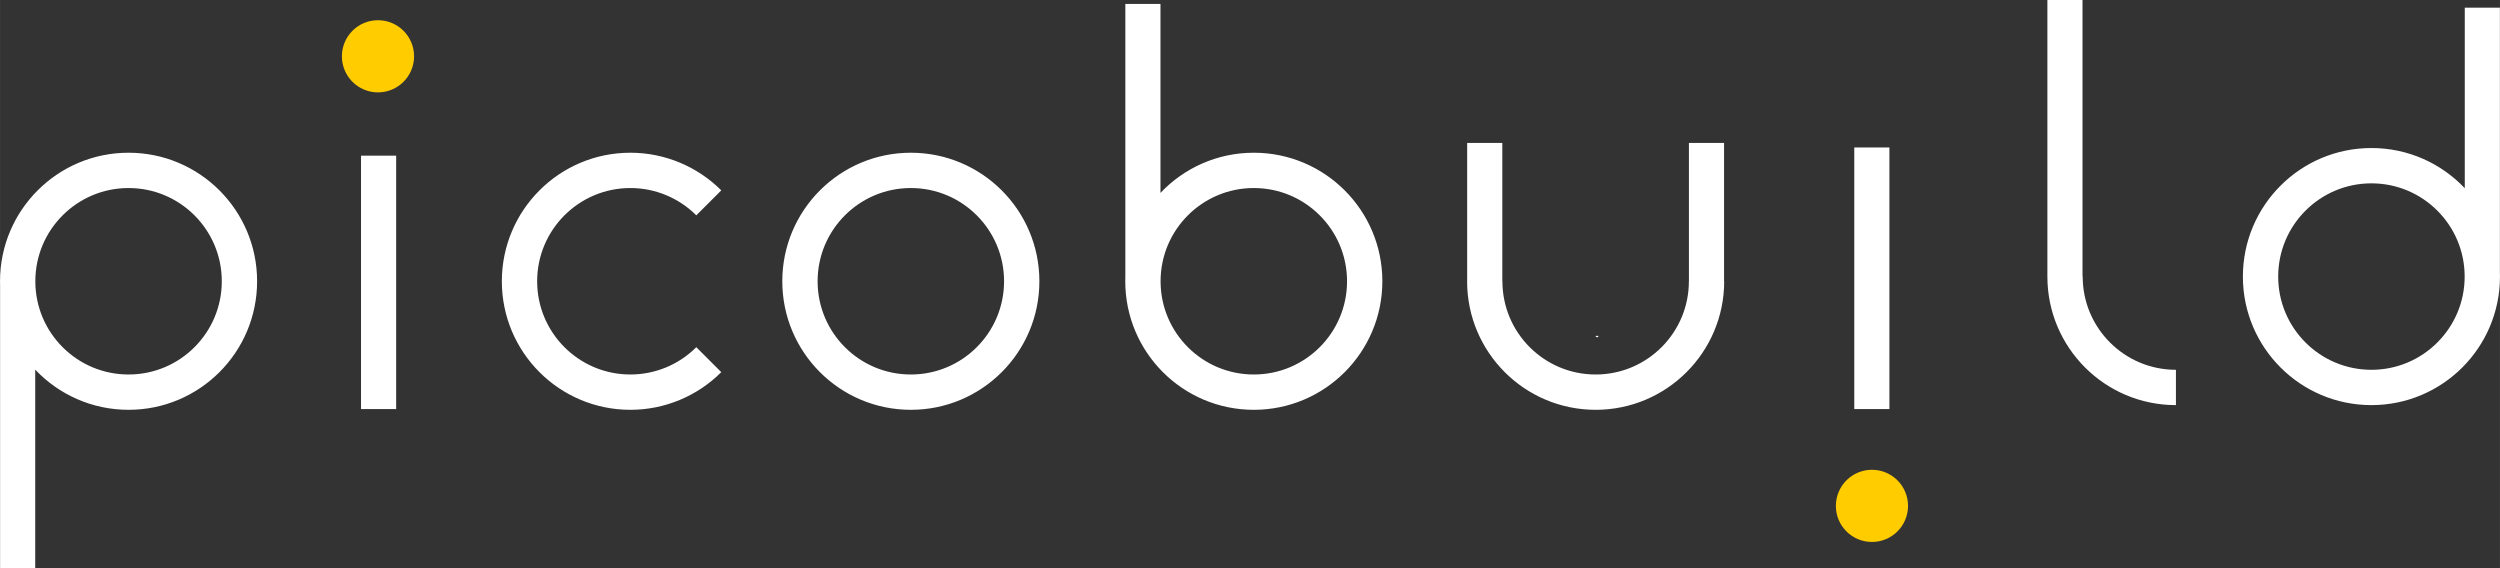 <?xml version="1.0" encoding="UTF-8"?> <svg xmlns="http://www.w3.org/2000/svg" xmlns:xlink="http://www.w3.org/1999/xlink" xmlns:xodm="http://www.corel.com/coreldraw/odm/2003" xml:space="preserve" width="39829px" height="9054px" version="1.1" style="shape-rendering:geometricPrecision; text-rendering:geometricPrecision; image-rendering:optimizeQuality; fill-rule:evenodd; clip-rule:evenodd" viewBox="0 0 3604.56 819.41"><rect x="0" y="0" width="3604.56" height="819.41" fill="#333333" stroke="none"/> <defs> <style type="text/css"> .fil1 {fill:#FFCC00} .fil0 {fill:white} </style> </defs> <g id="Слой_x0020_1">  <g> <path class="fil0" d="M50.75 532.96l0 286.45 -50.65 0 0 -408.1c-0.06,-1.92 -0.1,-3.84 -0.1,-5.76 0,-102.36 82.98,-185.34 185.34,-185.34 102.36,0 185.34,82.98 185.34,185.34 0,102.36 -82.98,185.34 -185.34,185.34 -53,0 -100.81,-22.26 -134.59,-57.93zm134.59 -261.84c74.24,0 134.42,60.19 134.42,134.43 0,74.24 -60.18,134.42 -134.42,134.42 -74.24,0 -134.42,-60.18 -134.42,-134.42 0,-74.24 60.18,-134.43 134.42,-134.43zm335.17 -46.64l50.66 0 0 365.36 -50.66 0 0 -365.36zm1102.03 -218.78l50.66 0 0 272.43c33.78,-35.67 81.58,-57.92 134.58,-57.92 102.36,0 185.34,82.98 185.34,185.34 0,102.36 -82.98,185.34 -185.34,185.34 -102.36,0 -185.34,-82.98 -185.34,-185.34 0,-1.93 0.04,-3.85 0.1,-5.76l0 -394.09zm185.24 265.42c74.24,0 134.43,60.19 134.43,134.43 0,74.24 -60.19,134.42 -134.43,134.42 -74.24,0 -134.42,-60.18 -134.42,-134.42 0,-74.24 60.18,-134.43 134.42,-134.43zm627.37 -65.01l50.66 0 0 199.42 -50.66 0 0 -199.42zm-268.91 199.44c0,74.24 60.19,134.42 134.43,134.42 74.24,0 134.42,-60.18 134.42,-134.42l50.92 0c0,102.36 -82.98,185.34 -185.34,185.34 -102.36,0 -185.34,-82.98 -185.34,-185.34l50.91 0zm-50.82 -199.44l50.66 0 0 199.42 -50.66 0 0 -199.42zm558.14 6.52l50.65 0 0 377.21 -50.65 0 0 -377.21zm880.25 -201.59l50.65 0 0 381.97c0.06,1.92 0.1,3.84 0.1,5.77 0,102.36 -82.98,185.34 -185.34,185.34 -102.36,0 -185.34,-82.98 -185.34,-185.34 0,-102.37 82.98,-185.35 185.34,-185.35 53,0 100.81,22.26 134.59,57.93l0 -260.32zm-134.59 253.31c74.24,0 134.42,60.19 134.42,134.43 0,74.23 -60.18,134.42 -134.42,134.42 -74.24,0 -134.43,-60.19 -134.43,-134.42 0,-74.24 60.19,-134.43 134.43,-134.43zm-467.22 -264.35l50.65 0 0 398.78 0.26 0c0,74.23 60.19,134.42 134.43,134.42l0 50.92c-102.36,0 -185.34,-82.98 -185.34,-185.34l0 -398.78zm-1948.05 500.6l36 36c-34.76,34.76 -81.9,54.29 -131.05,54.29 -102.36,0 -185.34,-82.98 -185.34,-185.34 0,-102.36 82.98,-185.34 185.34,-185.34 49.15,0 96.29,19.52 131.05,54.28l-36 36c-25.21,-25.2 -59.4,-39.37 -95.05,-39.37 -74.24,0 -134.43,60.19 -134.43,134.43 0,74.24 60.19,134.42 134.43,134.42 35.65,0 69.84,-14.16 95.05,-39.37zm309.32 -280.39c102.36,0 185.34,82.98 185.34,185.34 0,102.36 -82.98,185.34 -185.34,185.34 -102.36,0 -185.34,-82.98 -185.34,-185.34 0,-102.36 82.98,-185.34 185.34,-185.34zm0 50.91c74.24,0 134.42,60.19 134.42,134.43 0,74.24 -60.18,134.42 -134.42,134.42 -74.24,0 -134.42,-60.18 -134.42,-134.42 0,-74.24 60.18,-134.43 134.42,-134.43zm991.47 213.16c0,1.13 -0.91,2.04 -2.04,2.04 -1.12,0 -2.03,-0.91 -2.03,-2.04l4.07 0z"></path> </g> <circle class="fil1" cx="544.96" cy="81.17" r="52.03"></circle> <circle class="fil1" cx="2699.04" cy="729.39" r="52.03"></circle> </g> </svg> 